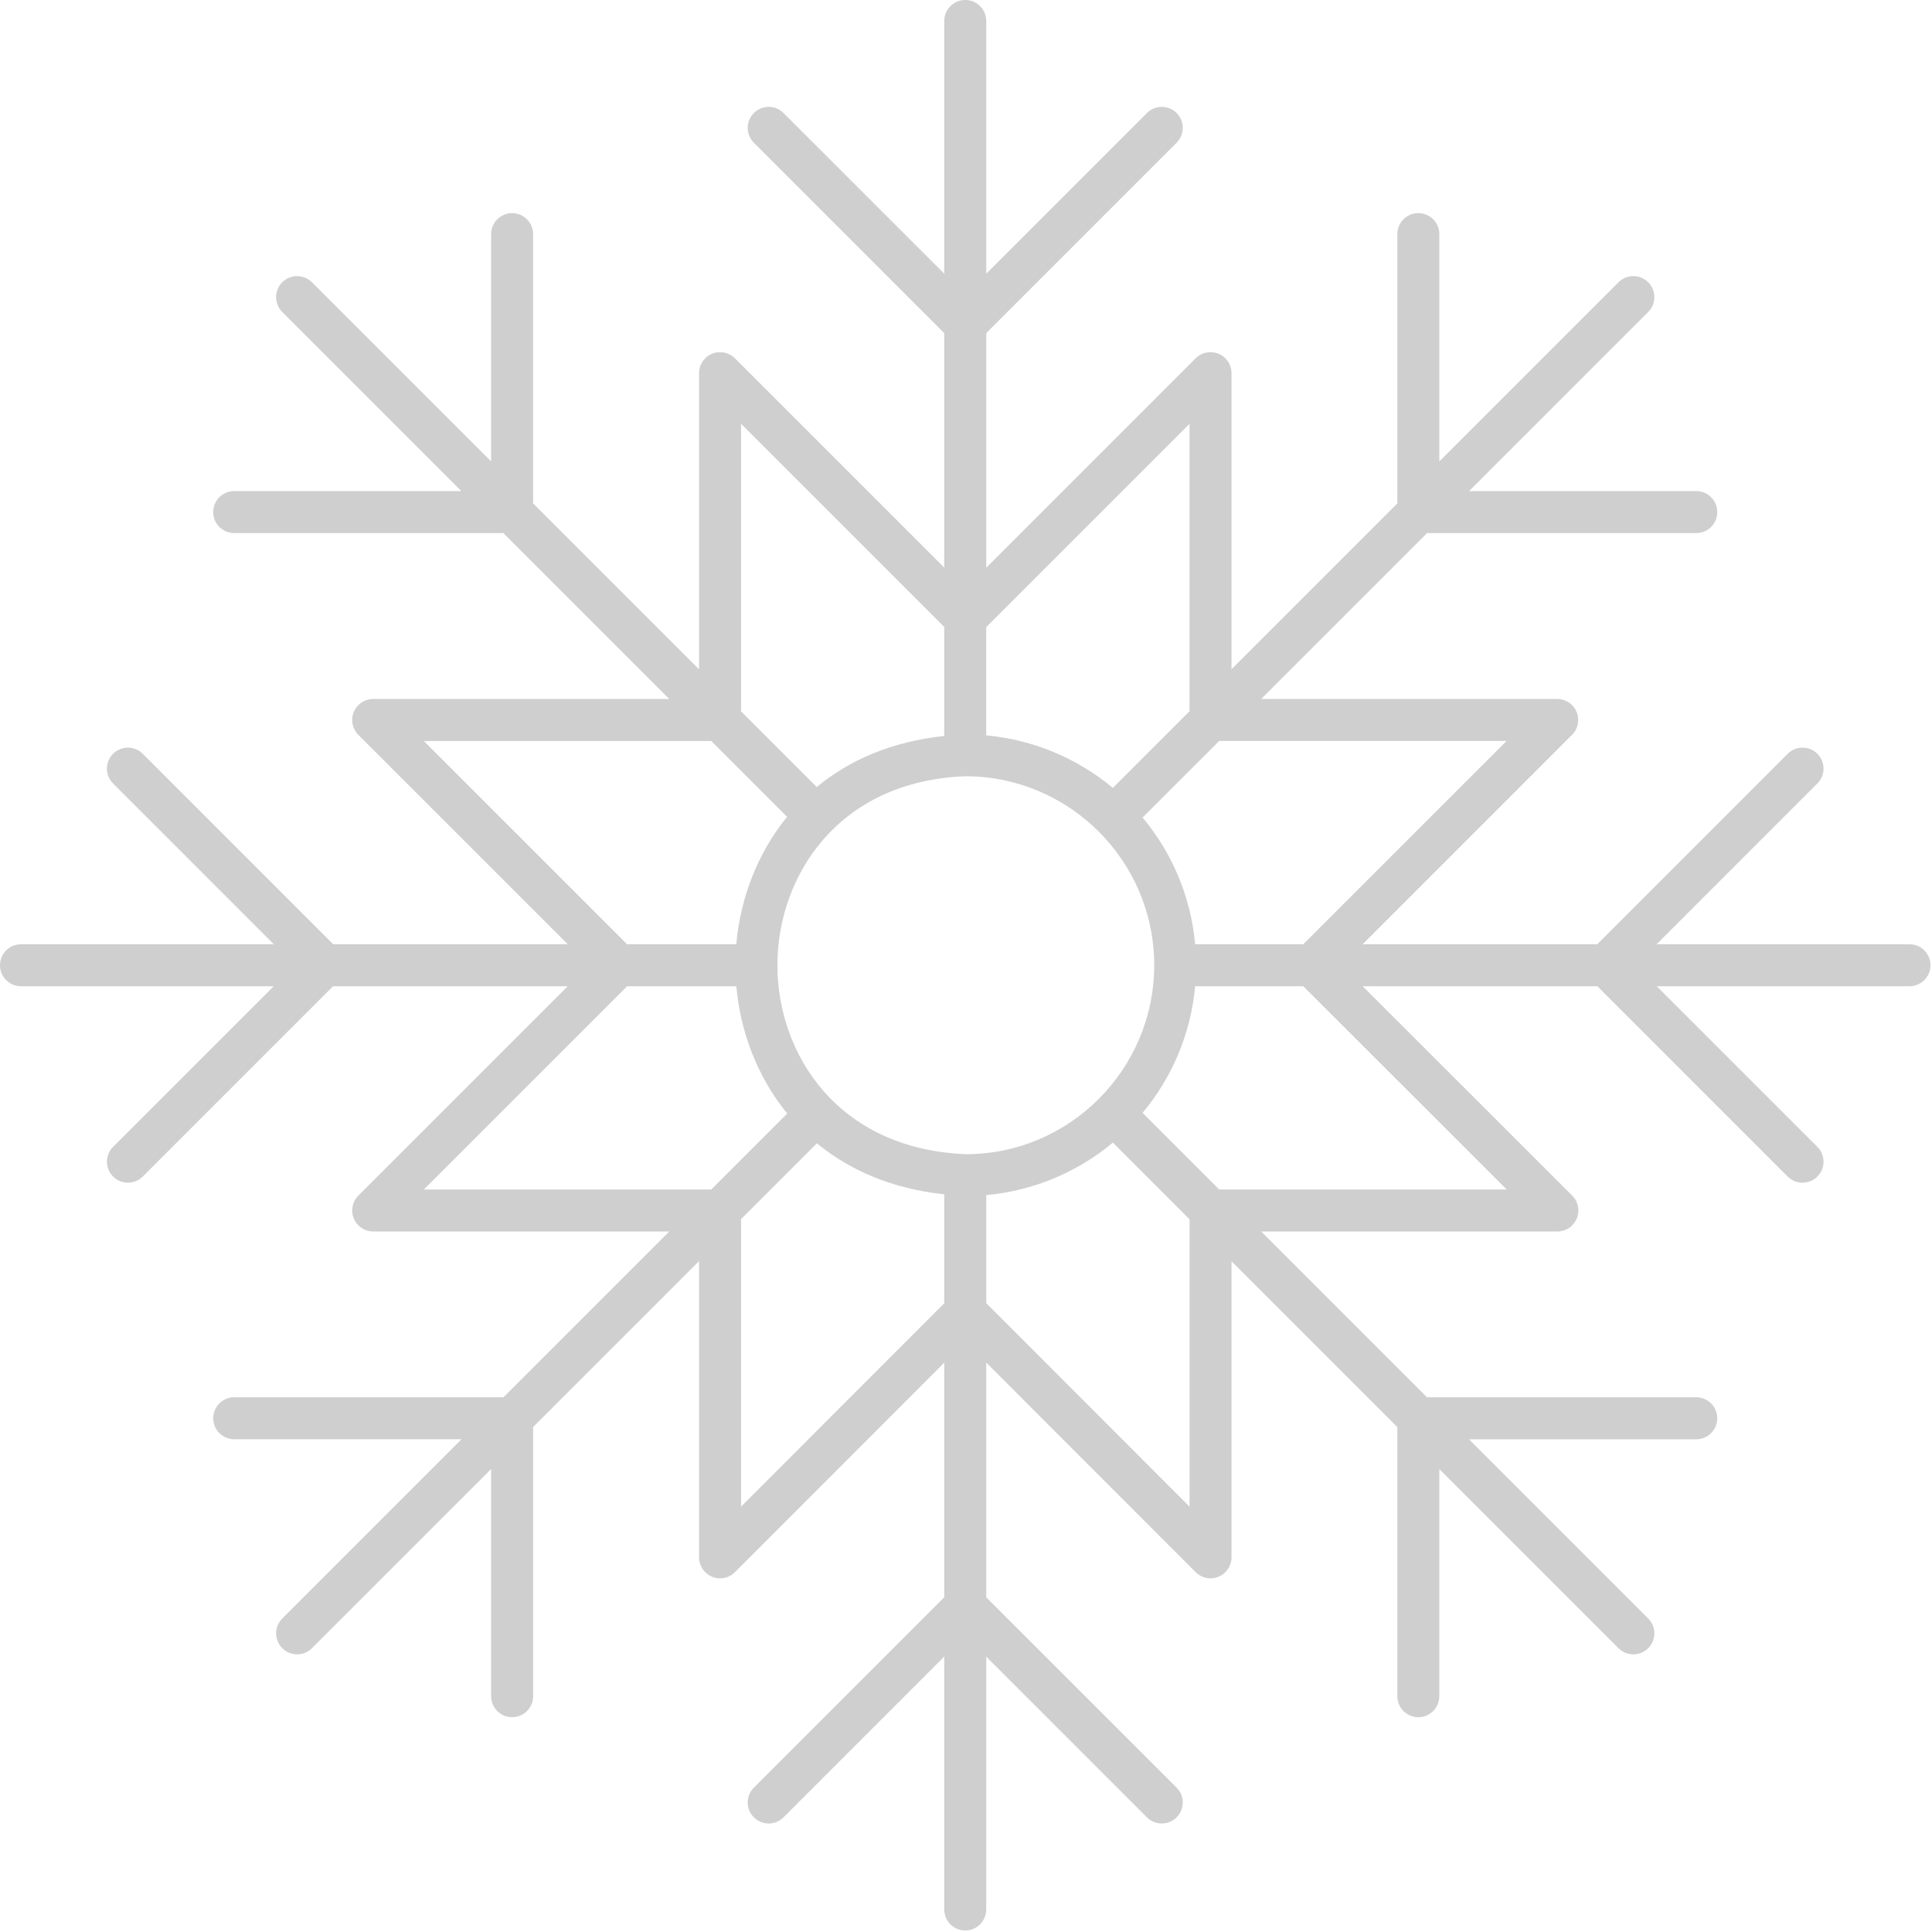 <svg width="76" height="76" viewBox="0 0 76 76" fill="none" xmlns="http://www.w3.org/2000/svg">
<path d="M75.114 37.144H65.168L71.491 30.82C71.814 30.497 71.814 29.975 71.491 29.652C71.168 29.329 70.646 29.329 70.323 29.652L62.832 37.144H53.603L61.84 28.907C61.917 28.831 61.977 28.739 62.019 28.637C62.102 28.436 62.102 28.208 62.019 28.006C61.936 27.804 61.775 27.643 61.572 27.559C61.471 27.517 61.364 27.496 61.257 27.496H49.611L56.137 20.97H66.727C67.183 20.97 67.553 20.601 67.553 20.144C67.553 19.687 67.183 19.318 66.727 19.318H57.789L64.836 12.271C65.159 11.948 65.159 11.427 64.836 11.104C64.513 10.781 63.991 10.781 63.668 11.104L56.619 18.152V9.21C56.619 8.754 56.249 8.384 55.793 8.384C55.337 8.384 54.967 8.754 54.967 9.21V19.804L48.445 26.326V14.678C48.445 14.57 48.423 14.463 48.381 14.362C48.298 14.16 48.137 13.999 47.934 13.915C47.733 13.832 47.505 13.832 47.303 13.915C47.202 13.957 47.111 14.018 47.034 14.094L38.796 22.334V13.103L46.285 5.614C46.608 5.291 46.608 4.769 46.285 4.446C45.962 4.123 45.44 4.123 45.117 4.446L38.796 10.767V0.826C38.796 0.369 38.426 0 37.97 0C37.514 0 37.144 0.369 37.144 0.826V10.767L30.823 4.446C30.5 4.123 29.978 4.123 29.655 4.446C29.332 4.769 29.332 5.291 29.655 5.614L37.144 13.103V22.328L28.909 14.094C28.833 14.018 28.741 13.957 28.64 13.915C28.438 13.832 28.21 13.832 28.009 13.915C27.806 13.999 27.645 14.16 27.562 14.362C27.52 14.463 27.498 14.57 27.498 14.678V26.33L20.971 19.803V9.21C20.971 8.754 20.601 8.384 20.145 8.384C19.69 8.384 19.32 8.754 19.32 9.21V18.152L12.271 11.104C11.948 10.781 11.426 10.781 11.103 11.104C10.78 11.427 10.78 11.948 11.103 12.271L18.149 19.318H9.212C8.756 19.318 8.386 19.687 8.386 20.144C8.386 20.601 8.756 20.97 9.212 20.97H19.801L26.327 27.496H14.679C14.572 27.496 14.464 27.517 14.364 27.559C14.161 27.643 14 27.804 13.917 28.006C13.833 28.208 13.833 28.436 13.917 28.637C13.959 28.739 14.019 28.83 14.096 28.907L22.334 37.144H13.107L5.616 29.652C5.293 29.329 4.771 29.329 4.448 29.652C4.125 29.975 4.125 30.497 4.448 30.82L10.771 37.144H0.826C0.37 37.144 0 37.513 0 37.97C0 38.427 0.37 38.796 0.826 38.796H10.767L4.448 45.114C4.125 45.437 4.125 45.959 4.448 46.282C4.609 46.443 4.82 46.524 5.032 46.524C5.243 46.524 5.455 46.443 5.616 46.282L13.102 38.796H22.333L14.096 47.033C14.019 47.109 13.959 47.2 13.917 47.302C13.833 47.503 13.833 47.731 13.917 47.933C14 48.135 14.161 48.296 14.364 48.38C14.464 48.422 14.572 48.443 14.679 48.443H26.328L19.806 54.965H9.213C8.757 54.965 8.387 55.334 8.387 55.791C8.387 56.248 8.757 56.617 9.213 56.617H18.154L11.104 63.668C10.781 63.991 10.781 64.513 11.104 64.836C11.265 64.997 11.476 65.078 11.688 65.078C11.899 65.078 12.11 64.997 12.271 64.836L19.32 57.787V66.724C19.32 67.18 19.69 67.55 20.146 67.55C20.602 67.55 20.972 67.18 20.972 66.724V56.135L27.499 49.608V61.262C27.499 61.37 27.521 61.477 27.563 61.579C27.646 61.78 27.807 61.941 28.01 62.025C28.109 62.066 28.214 62.087 28.319 62.088C28.321 62.088 28.323 62.088 28.325 62.088C28.433 62.088 28.54 62.066 28.642 62.025C28.741 61.983 28.831 61.924 28.906 61.849C28.907 61.848 28.908 61.847 28.91 61.846L37.144 53.605V62.833L29.655 70.321C29.332 70.644 29.332 71.166 29.655 71.489C29.978 71.812 30.5 71.812 30.823 71.489L37.144 65.168V75.114C37.144 75.571 37.514 75.94 37.97 75.94C38.426 75.94 38.796 75.571 38.796 75.114V65.168L45.117 71.489C45.278 71.65 45.49 71.731 45.701 71.731C45.913 71.731 46.124 71.65 46.285 71.489C46.608 71.166 46.608 70.644 46.285 70.321L38.796 62.833V53.6L47.035 61.846C47.036 61.847 47.038 61.848 47.038 61.849C47.114 61.924 47.204 61.983 47.303 62.025C47.404 62.067 47.512 62.088 47.619 62.088C47.726 62.088 47.834 62.066 47.934 62.025C48.136 61.941 48.297 61.78 48.381 61.579C48.423 61.478 48.445 61.371 48.445 61.262V49.614L54.967 56.136V66.725C54.967 67.181 55.337 67.551 55.793 67.551C56.249 67.551 56.619 67.181 56.619 66.725V57.788L63.668 64.836C63.829 64.998 64.04 65.078 64.252 65.078C64.463 65.078 64.674 64.998 64.836 64.836C65.159 64.513 65.159 63.992 64.836 63.669L57.785 56.618H66.727C67.183 56.618 67.553 56.249 67.553 55.792C67.553 55.335 67.183 54.966 66.727 54.966H56.133L49.611 48.444H61.264C61.371 48.444 61.479 48.422 61.58 48.381C61.68 48.339 61.769 48.28 61.845 48.205C61.846 48.204 61.847 48.203 61.848 48.202C61.854 48.196 61.855 48.189 61.861 48.182C61.93 48.11 61.988 48.027 62.026 47.934C62.068 47.833 62.09 47.726 62.09 47.619V47.618C62.09 47.511 62.068 47.403 62.026 47.302C61.984 47.2 61.924 47.109 61.847 47.033L53.604 38.796H62.837L70.323 46.282C70.484 46.443 70.696 46.524 70.907 46.524C71.119 46.524 71.33 46.443 71.491 46.282C71.814 45.959 71.814 45.437 71.491 45.114L65.173 38.796H75.114C75.57 38.796 75.94 38.427 75.94 37.97C75.94 37.513 75.57 37.144 75.114 37.144ZM59.263 29.149L51.267 37.144H47.014C46.843 35.258 46.098 33.538 44.947 32.16L47.959 29.148H59.263V29.149ZM38.002 45.403C32.915 45.201 30.592 41.427 30.581 37.995C30.581 37.986 30.586 37.979 30.586 37.971C30.586 37.962 30.581 37.954 30.581 37.945C30.592 34.514 32.912 30.739 37.962 30.535C37.964 30.535 37.967 30.536 37.97 30.536C37.973 30.536 37.977 30.535 37.98 30.535C42.073 30.54 45.404 33.872 45.404 37.968C45.404 42.067 42.069 45.402 38.002 45.403ZM46.793 16.671V27.978L43.777 30.994C42.402 29.849 40.683 29.102 38.795 28.926V24.669L46.793 16.671ZM29.151 16.671L37.144 24.664V28.951C35.063 29.172 33.398 29.909 32.128 30.96L29.151 27.983V16.671ZM16.673 29.149H27.98L30.962 32.131C29.775 33.591 29.118 35.376 28.964 37.145H24.669L16.673 29.149ZM16.674 46.791L24.669 38.796H28.966C29.12 40.563 29.778 42.346 30.967 43.805L27.981 46.791H16.674ZM29.151 59.267V47.957L32.134 44.974C33.403 46.021 35.064 46.758 37.144 46.983V51.267L29.151 59.267ZM46.793 59.267L38.796 51.262V47.012C40.681 46.841 42.401 46.095 43.779 44.947L46.794 47.962V59.267H46.793ZM59.269 46.791H47.959L44.946 43.778C46.095 42.401 46.842 40.681 47.014 38.796H51.267L59.269 46.791Z" fill="#CFCFCF"/>
</svg>
